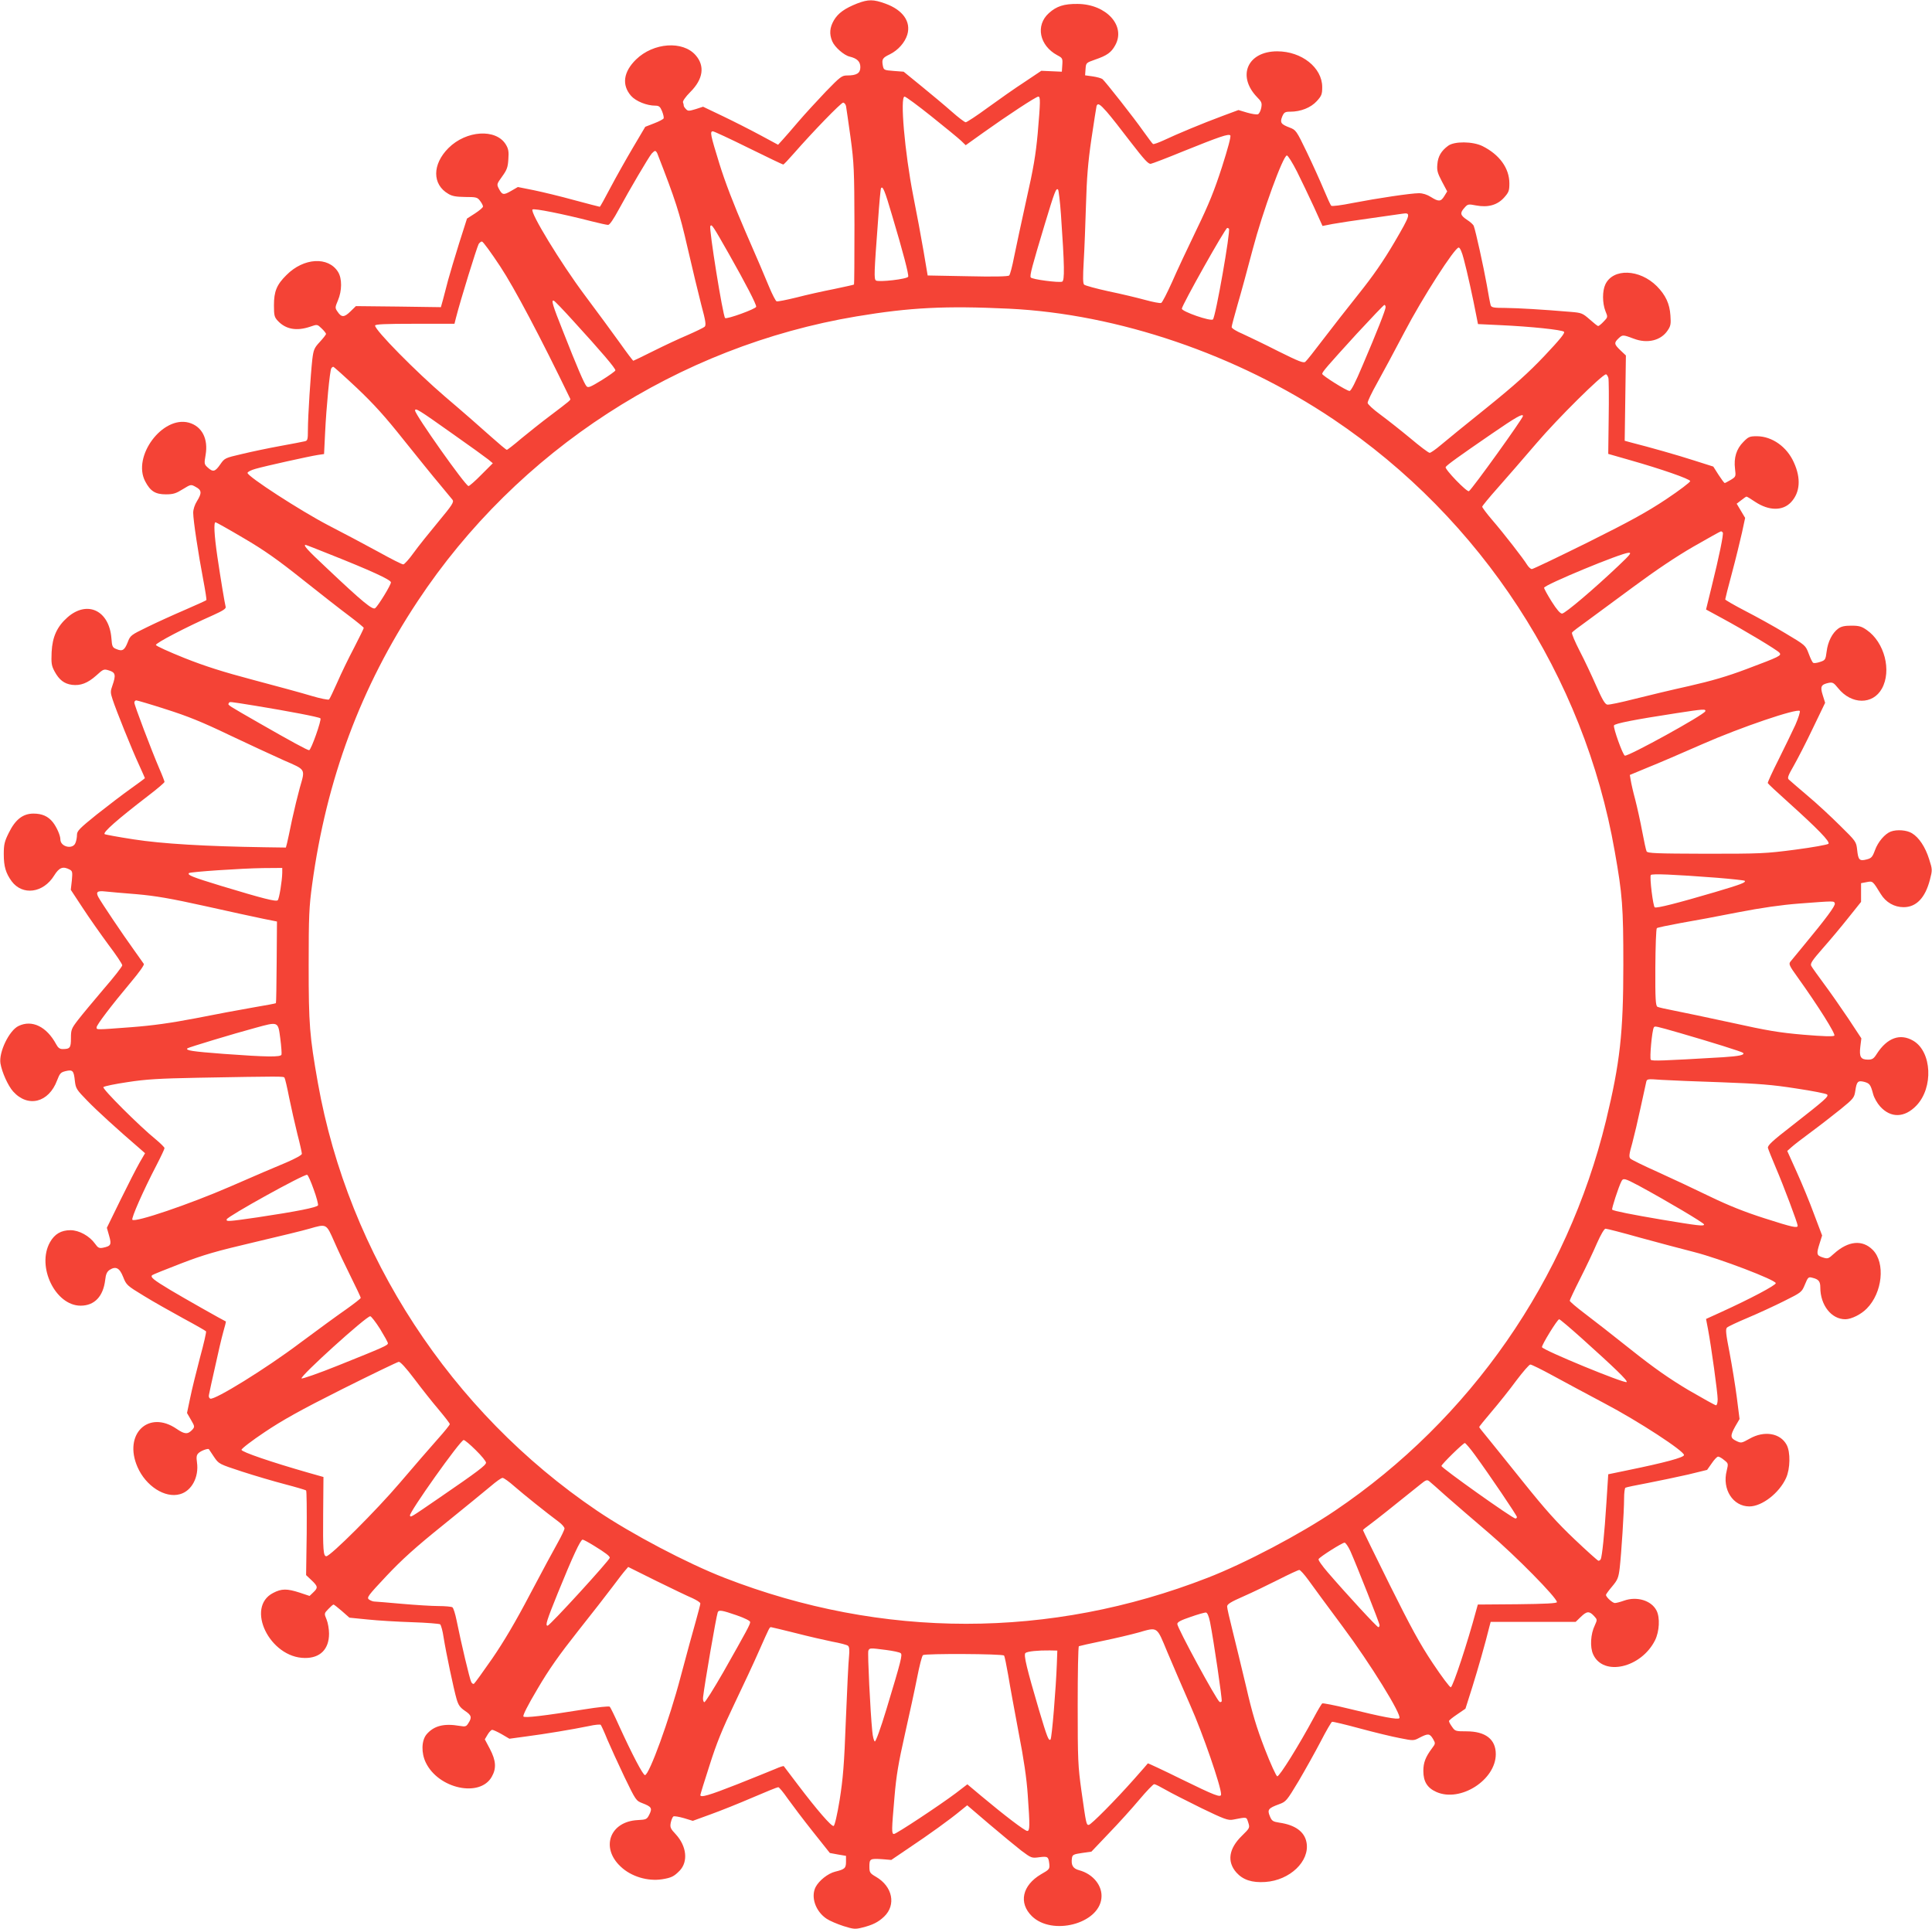<?xml version="1.0" standalone="no"?>
<!DOCTYPE svg PUBLIC "-//W3C//DTD SVG 20010904//EN"
 "http://www.w3.org/TR/2001/REC-SVG-20010904/DTD/svg10.dtd">
<svg version="1.0" xmlns="http://www.w3.org/2000/svg"
 width="1280pt" height="1278pt" viewBox="0 0 1280 1278"
 preserveAspectRatio="xMidYMid meet">
<g transform="translate(0,1278) scale(0.1,-0.1)"
fill="#f44336" stroke="none">
<path d="M5679 12757 c-83 -33 -126 -64 -154 -111 -28 -48 -32 -91 -11 -140
16 -38 77 -92 115 -101 50 -12 71 -33 71 -70 0 -40 -24 -55 -88 -55 -34 0 -45
-8 -141 -107 -57 -60 -138 -148 -180 -197 -42 -49 -89 -104 -106 -122 l-30
-33 -115 62 c-63 34 -175 91 -248 126 l-134 64 -49 -16 c-44 -13 -51 -14 -64
0 -8 8 -15 18 -15 23 0 5 -2 15 -5 22 -3 8 17 37 49 69 85 85 97 172 35 243
-85 98 -280 84 -395 -28 -84 -82 -96 -169 -33 -241 32 -36 104 -65 161 -65 24
0 32 -7 44 -36 8 -20 13 -41 11 -48 -3 -6 -31 -21 -63 -33 l-59 -23 -81 -137
c-45 -76 -112 -195 -149 -265 -37 -71 -69 -128 -71 -128 -3 0 -79 20 -169 44
-90 25 -211 54 -269 66 l-105 21 -45 -26 c-50 -29 -59 -27 -81 15 -15 29 -14
31 22 81 32 44 38 62 41 115 4 51 0 69 -17 97 -65 106 -262 94 -380 -24 -108
-108 -108 -241 -1 -303 26 -16 52 -20 113 -21 71 0 80 -2 97 -25 11 -14 20
-31 20 -38 0 -7 -24 -27 -53 -46 l-53 -34 -52 -163 c-28 -90 -61 -200 -73
-244 -11 -44 -27 -102 -34 -130 l-14 -50 -282 4 -281 3 -37 -36 c-41 -40 -59
-40 -86 1 -16 23 -15 28 4 73 27 64 28 144 1 188 -64 104 -228 95 -342 -20
-65 -64 -83 -109 -83 -200 0 -68 3 -79 25 -103 53 -57 125 -70 216 -39 46 16
46 16 75 -12 16 -15 29 -32 29 -36 0 -5 -18 -28 -41 -53 -37 -40 -42 -51 -50
-117 -11 -99 -29 -376 -29 -465 0 -67 -2 -73 -23 -77 -12 -3 -85 -17 -162 -31
-77 -14 -191 -38 -253 -53 -112 -26 -114 -27 -143 -69 -34 -49 -48 -52 -83
-20 -23 21 -24 25 -14 82 19 108 -24 191 -111 215 -175 47 -376 -224 -289
-389 34 -65 67 -86 137 -86 49 0 67 6 112 34 54 33 54 33 86 15 40 -21 41 -41
8 -94 -15 -24 -25 -54 -25 -77 0 -50 34 -273 66 -441 14 -74 24 -136 21 -138
-3 -3 -67 -32 -143 -65 -77 -33 -189 -84 -250 -114 -107 -52 -111 -55 -128
-100 -21 -53 -35 -62 -75 -45 -26 10 -29 17 -33 73 -15 183 -160 252 -291 137
-69 -61 -100 -129 -105 -230 -3 -75 -1 -90 20 -129 30 -55 63 -81 115 -88 56
-7 104 11 161 62 47 43 50 44 85 33 42 -13 46 -30 22 -99 -14 -39 -14 -47 1
-93 23 -71 128 -332 175 -433 21 -47 39 -86 39 -88 0 -2 -42 -33 -94 -70 -52
-37 -153 -114 -225 -171 -113 -91 -131 -109 -131 -134 0 -16 -4 -40 -10 -54
-17 -46 -100 -27 -100 23 0 26 -24 81 -50 114 -31 39 -71 57 -128 57 -70 0
-120 -39 -163 -126 -29 -58 -34 -78 -34 -143 0 -81 13 -125 52 -179 72 -97
210 -79 282 38 33 53 58 63 103 39 18 -10 19 -17 14 -72 l-7 -62 79 -120 c43
-66 120 -175 170 -243 51 -67 92 -129 92 -137 0 -8 -55 -79 -123 -157 -67 -79
-144 -171 -170 -205 -44 -57 -47 -65 -47 -121 0 -64 -6 -72 -56 -72 -18 0 -30
9 -42 32 -63 117 -160 164 -249 121 -62 -29 -132 -174 -120 -248 10 -59 50
-148 84 -186 98 -109 236 -74 291 73 18 47 24 54 57 62 47 11 54 3 61 -65 6
-51 11 -58 83 -132 64 -66 200 -190 349 -318 l33 -29 -36 -62 c-20 -35 -77
-146 -127 -248 l-90 -184 15 -53 c17 -59 12 -68 -40 -79 -26 -5 -34 -1 -53 26
-37 52 -106 90 -163 90 -62 0 -105 -25 -136 -80 -90 -161 36 -420 203 -420 92
0 150 61 163 171 4 38 12 54 29 66 41 26 66 14 90 -47 21 -53 25 -57 137 -125
63 -39 181 -105 261 -149 80 -43 148 -82 151 -86 3 -4 -15 -83 -40 -174 -24
-92 -54 -212 -65 -267 l-21 -100 26 -45 c25 -43 26 -46 10 -65 -31 -33 -51
-32 -105 5 -187 128 -354 -36 -259 -253 55 -126 182 -208 281 -180 78 21 127
114 113 211 -5 35 -3 49 10 61 16 16 63 33 69 26 1 -2 17 -25 34 -51 32 -47
33 -47 185 -97 83 -27 212 -65 285 -84 73 -19 136 -38 140 -41 4 -4 5 -132 4
-284 l-4 -277 36 -34 c43 -41 44 -50 11 -81 l-24 -23 -66 22 c-83 27 -120 27
-175 -2 -186 -95 -23 -430 210 -431 101 -1 160 58 160 161 0 29 -7 71 -16 93
-17 41 -17 41 12 71 15 16 30 29 34 29 3 0 28 -20 55 -43 l50 -44 120 -12 c66
-7 199 -15 295 -18 96 -3 180 -10 186 -14 6 -5 17 -44 23 -87 16 -100 67 -343
86 -408 12 -41 23 -56 55 -78 44 -29 48 -44 23 -82 -14 -23 -20 -24 -57 -18
-105 18 -171 1 -220 -56 -34 -41 -36 -123 -5 -187 84 -174 359 -233 437 -94
32 56 28 107 -12 184 l-34 64 19 32 c10 17 24 31 30 31 6 0 35 -13 63 -29 l51
-30 110 15 c124 16 310 47 417 69 39 9 75 12 78 8 4 -5 24 -48 44 -98 21 -49
72 -161 113 -247 75 -155 77 -158 119 -174 60 -23 67 -33 46 -75 -16 -32 -20
-34 -77 -37 -184 -9 -248 -182 -113 -308 69 -66 179 -99 275 -84 62 10 79 19
117 58 56 60 45 161 -26 239 -36 38 -40 47 -34 78 4 19 12 37 17 41 6 4 38 -2
70 -11 l59 -18 118 43 c64 23 189 73 277 111 88 38 165 69 171 69 6 0 34 -34
63 -76 30 -42 104 -140 166 -218 l113 -142 54 -10 53 -9 0 -39 c0 -43 -8 -50
-73 -66 -47 -12 -105 -58 -128 -101 -34 -66 -1 -162 73 -211 21 -14 71 -35
111 -48 67 -21 78 -22 125 -10 68 17 105 35 145 73 80 77 56 199 -54 263 -41
24 -44 29 -44 69 0 51 5 53 85 48 l60 -5 115 78 c135 90 276 192 341 246 l47
38 145 -124 c80 -68 176 -147 213 -176 67 -50 69 -51 120 -44 57 7 60 4 66
-45 3 -33 0 -37 -55 -68 -125 -74 -150 -190 -60 -278 134 -130 441 -51 460
118 10 82 -54 162 -148 187 -41 11 -54 34 -47 81 3 21 11 25 66 33 l63 9 115
121 c64 66 155 167 202 223 48 57 92 103 99 103 7 0 40 -17 75 -37 34 -20 141
-74 236 -121 155 -75 178 -83 211 -77 95 18 88 20 101 -19 11 -35 11 -36 -43
-89 -86 -84 -99 -170 -36 -242 44 -49 103 -69 192 -63 163 11 296 138 273 262
-13 71 -75 116 -180 131 -43 7 -50 11 -63 43 -18 43 -10 53 61 79 47 17 51 23
130 154 44 75 110 193 146 262 36 70 70 128 75 130 6 2 89 -18 185 -44 96 -26
216 -55 265 -64 90 -18 91 -18 132 4 55 28 65 27 87 -9 17 -30 17 -31 -7 -63
-42 -56 -57 -94 -57 -149 0 -71 26 -113 87 -140 159 -70 393 80 393 251 0 98
-68 151 -194 151 -71 0 -76 1 -95 29 -12 16 -21 33 -21 39 0 5 25 25 55 45
l54 37 45 142 c38 122 85 285 114 403 l8 30 281 0 282 0 33 32 c41 40 57 41
88 8 23 -25 23 -25 6 -63 -28 -57 -33 -144 -11 -192 67 -148 318 -90 410 93
29 59 34 150 10 197 -34 67 -130 96 -215 66 -25 -9 -52 -16 -61 -16 -15 0 -59
39 -59 54 0 4 18 29 41 56 36 43 42 57 50 122 11 97 29 375 29 460 0 37 4 69
9 72 5 3 71 17 147 31 77 15 196 40 267 56 l127 31 31 44 c16 24 35 44 42 44
7 0 25 -10 40 -23 28 -22 28 -23 17 -70 -32 -123 41 -237 150 -237 84 0 198
89 243 188 28 61 30 172 4 220 -42 78 -148 96 -245 41 -54 -30 -56 -31 -89
-15 -40 19 -41 34 -6 97 l28 48 -18 142 c-10 78 -32 212 -48 297 -25 127 -28
157 -17 167 7 7 69 36 138 65 69 29 177 79 241 111 114 57 116 58 137 109 20
49 24 52 49 45 42 -10 53 -24 53 -64 0 -118 74 -212 167 -211 40 1 103 32 141
71 104 105 124 302 40 388 -69 70 -163 61 -258 -25 -37 -34 -41 -35 -75 -24
-40 13 -42 22 -19 94 l16 51 -53 140 c-28 77 -80 203 -115 280 l-63 140 28 25
c15 14 75 60 132 102 57 42 144 110 194 150 86 70 90 76 97 122 9 61 17 69 58
59 37 -10 43 -18 60 -81 6 -24 27 -61 47 -83 70 -77 161 -75 239 6 115 119
103 358 -20 430 -87 51 -173 20 -242 -87 -20 -32 -30 -38 -58 -38 -48 0 -59
18 -51 85 l7 56 -87 132 c-49 73 -121 176 -162 231 -40 54 -78 107 -83 117 -8
15 5 35 76 116 48 54 124 145 170 203 l84 105 0 62 0 62 37 7 c41 8 40 8 93
-78 34 -56 90 -88 152 -88 84 0 143 62 174 181 17 66 17 68 -5 137 -25 80 -67
144 -114 172 -34 21 -99 26 -140 11 -39 -15 -85 -68 -105 -124 -17 -46 -24
-53 -56 -61 -47 -12 -55 -3 -62 65 -6 53 -8 56 -113 159 -58 58 -155 148 -216
199 -60 51 -116 99 -123 106 -12 10 -6 26 32 92 25 44 83 156 127 249 l81 168
-16 51 c-18 57 -11 70 39 81 27 5 34 1 63 -35 88 -110 230 -111 290 -3 66 119
17 307 -100 388 -34 24 -51 29 -102 29 -45 0 -68 -5 -88 -20 -39 -29 -68 -86
-76 -151 -7 -54 -9 -58 -43 -69 -20 -7 -41 -10 -46 -6 -6 3 -19 31 -30 61 -21
55 -21 55 -155 135 -74 45 -194 111 -266 148 -73 38 -132 72 -132 76 0 4 20
84 45 176 25 93 54 213 66 266 l21 98 -28 47 -28 47 30 23 c16 13 32 24 35 24
4 0 30 -16 58 -35 91 -60 183 -61 238 -1 59 64 66 157 18 262 -46 104 -144
173 -244 174 -49 0 -57 -3 -91 -38 -46 -46 -64 -105 -55 -178 6 -51 6 -52 -28
-73 -19 -11 -37 -21 -40 -21 -4 0 -22 25 -41 54 l-35 55 -126 40 c-111 36
-295 88 -421 120 l-40 11 4 282 4 283 -36 34 c-43 41 -44 50 -11 81 25 23 28
23 100 -4 89 -34 179 -12 223 54 21 30 23 44 19 100 -5 78 -32 135 -90 194
-114 114 -290 120 -341 12 -21 -44 -20 -124 0 -176 17 -41 17 -41 -12 -71 -15
-16 -31 -29 -36 -29 -4 0 -29 20 -56 44 -47 41 -53 44 -128 50 -189 16 -345
25 -431 26 -78 0 -92 3 -97 18 -3 9 -15 71 -26 137 -21 117 -74 358 -86 388
-3 9 -23 27 -45 41 -45 30 -48 45 -16 80 21 24 25 25 76 15 79 -15 141 2 186
52 31 35 35 45 35 94 0 101 -66 191 -178 247 -65 32 -187 33 -228 2 -45 -33
-67 -70 -71 -121 -4 -41 0 -58 30 -115 l35 -66 -19 -31 c-23 -38 -38 -38 -89
-6 -25 16 -54 25 -79 25 -53 0 -274 -33 -440 -65 -74 -15 -137 -23 -141 -18
-5 4 -27 53 -50 108 -23 55 -73 166 -112 247 -69 143 -72 147 -114 163 -58 22
-65 33 -49 73 12 28 19 32 53 32 70 0 137 27 176 70 32 35 36 46 36 93 0 129
-136 237 -298 237 -196 0 -268 -162 -135 -302 32 -32 35 -40 29 -73 -4 -20
-14 -39 -22 -42 -9 -3 -41 2 -72 11 l-57 17 -105 -39 c-135 -50 -307 -122
-389 -161 -35 -16 -68 -28 -72 -25 -4 2 -32 40 -63 83 -63 90 -252 330 -272
347 -8 6 -37 14 -65 18 l-50 7 3 42 c3 41 4 41 63 62 79 27 107 47 133 94 73
129 -57 273 -248 275 -91 1 -140 -15 -191 -61 -90 -81 -63 -215 56 -279 34
-18 36 -21 33 -64 l-3 -45 -68 3 -68 3 -112 -75 c-62 -40 -171 -117 -244 -170
-72 -53 -138 -96 -145 -96 -7 0 -49 32 -93 71 -44 39 -134 114 -199 167 l-119
97 -66 5 c-64 5 -66 6 -72 35 -8 43 -2 52 46 75 55 27 100 78 116 130 26 86
-29 164 -145 206 -80 29 -113 29 -187 1z m492 -748 c90 -72 178 -144 196 -161
l31 -30 119 85 c154 110 347 237 362 237 15 0 14 -35 -4 -245 -13 -140 -28
-231 -75 -438 -32 -144 -68 -314 -81 -377 -12 -63 -27 -120 -33 -125 -7 -7
-102 -9 -276 -5 l-264 5 -27 160 c-15 88 -46 255 -69 370 -56 286 -88 655 -57
655 8 0 88 -59 178 -131z m-566 69 c2 -13 16 -106 30 -208 23 -170 25 -218 26
-578 0 -217 -1 -395 -3 -397 -2 -2 -62 -15 -133 -30 -72 -14 -184 -39 -249
-56 -66 -16 -124 -28 -131 -25 -6 2 -29 46 -50 97 -21 52 -91 216 -156 364
-78 180 -136 331 -173 451 -59 191 -64 214 -43 214 7 0 113 -49 236 -110 122
-60 226 -110 230 -110 4 0 35 33 70 73 126 144 313 337 327 337 7 0 16 -10 19
-22z m1727 -38 c24 -27 95 -117 158 -200 92 -119 119 -149 135 -145 11 2 108
39 215 83 241 97 299 117 311 105 6 -6 -16 -87 -55 -209 -50 -155 -87 -247
-168 -414 -57 -118 -131 -275 -163 -349 -33 -73 -65 -136 -72 -138 -8 -3 -55
6 -106 20 -51 14 -159 40 -242 57 -82 18 -155 38 -162 44 -9 8 -9 48 -3 156 5
80 11 249 15 375 5 176 13 278 36 435 17 113 32 211 34 218 8 21 22 13 67 -38z
m-2977 -277 c120 -308 147 -391 200 -623 31 -135 72 -305 91 -379 30 -110 33
-136 22 -146 -7 -6 -58 -31 -113 -55 -55 -23 -157 -71 -227 -106 -70 -35 -130
-64 -132 -64 -3 0 -43 53 -89 118 -47 66 -152 208 -234 318 -157 210 -363 548
-345 566 9 9 201 -29 391 -78 51 -13 101 -24 110 -24 10 0 36 38 71 103 70
129 198 347 218 370 8 9 18 17 22 17 5 0 11 -8 15 -17z m4238 -120 c30 -60 80
-165 112 -234 l57 -126 66 13 c37 7 150 24 252 38 102 15 196 28 210 30 61 10
56 -5 -51 -188 -74 -126 -142 -224 -238 -344 -73 -92 -180 -228 -236 -302 -56
-74 -108 -140 -117 -147 -12 -10 -44 3 -179 70 -90 46 -197 97 -236 115 -41
17 -73 37 -73 45 0 8 18 74 39 148 22 74 67 240 101 369 65 247 201 620 226
620 7 0 37 -48 67 -107z m-2683 -289 c73 -244 112 -394 107 -407 -5 -16 -197
-38 -214 -25 -13 11 -12 48 14 393 8 116 17 214 20 218 11 18 25 -15 73 -179z
m1119 6 c24 -344 25 -439 8 -446 -23 -8 -200 15 -208 28 -8 12 9 74 93 353 65
215 75 242 88 229 4 -5 13 -79 19 -164z m-2200 -262 c112 -198 181 -331 181
-350 0 -14 -196 -85 -206 -75 -15 15 -108 593 -98 609 9 15 15 6 123 -184z
m3313 167 c12 -13 -88 -584 -106 -601 -14 -15 -206 52 -206 71 0 22 288 535
301 535 3 0 8 -2 11 -5z m-4828 -250 c94 -142 269 -473 464 -877 4 -8 -2 -13
-133 -112 -55 -41 -140 -109 -190 -150 -49 -42 -93 -76 -97 -76 -5 0 -52 40
-106 88 -53 48 -189 167 -302 263 -194 166 -465 441 -465 472 0 9 64 12 263
12 l263 0 10 40 c33 128 136 459 150 488 6 9 15 17 22 17 7 0 61 -74 121 -165z
m6384 48 c22 -81 62 -264 82 -369 l12 -61 147 -7 c201 -9 410 -31 423 -44 8
-8 -28 -52 -128 -158 -106 -112 -197 -194 -384 -345 -135 -108 -272 -220 -305
-248 -33 -28 -66 -51 -73 -51 -8 0 -66 44 -130 98 -64 53 -154 124 -199 157
-45 33 -82 67 -82 76 -1 9 27 68 62 130 35 63 117 215 182 339 119 228 333
560 359 560 9 0 22 -30 34 -77z m-5901 -408 c182 -199 284 -318 280 -329 -2
-6 -43 -35 -91 -65 -74 -45 -89 -52 -100 -40 -15 16 -62 125 -157 367 -67 168
-79 207 -60 200 5 -1 63 -61 128 -133z m5383 90 c0 -17 -55 -158 -153 -387
-47 -112 -76 -168 -86 -168 -19 0 -181 102 -181 113 0 13 33 51 228 265 97
105 180 192 184 192 4 0 8 -7 8 -15z m-2495 -10 c722 -35 1509 -303 2148 -732
982 -659 1663 -1704 1865 -2863 51 -287 57 -368 57 -750 0 -456 -22 -650 -115
-1035 -257 -1054 -898 -1977 -1795 -2583 -229 -155 -597 -349 -845 -445 -1043
-406 -2155 -406 -3200 0 -247 96 -616 290 -845 445 -968 655 -1646 1693 -1849
2834 -55 312 -61 384 -61 779 0 327 3 389 23 535 95 698 322 1308 699 1877
662 1000 1725 1689 2908 1887 354 59 587 71 1010 51z m-4321 -525 c112 -106
188 -190 311 -345 90 -112 196 -244 237 -292 40 -48 79 -95 86 -104 11 -15 -2
-35 -95 -147 -59 -71 -133 -163 -163 -205 -30 -42 -61 -76 -68 -76 -8 -1 -82
37 -165 83 -84 46 -233 125 -332 176 -184 96 -535 323 -535 347 0 7 24 19 53
27 62 18 355 83 413 92 l41 6 7 143 c8 167 31 409 41 425 3 5 9 10 13 10 4 0
74 -63 156 -140z m8292 66 c3 -14 4 -132 2 -264 l-3 -239 150 -43 c200 -57
388 -122 393 -137 2 -6 -70 -61 -160 -121 -128 -85 -239 -146 -518 -285 -196
-97 -363 -177 -371 -177 -8 0 -22 13 -32 29 -22 37 -152 205 -234 300 -35 41
-63 79 -63 84 0 5 46 61 103 125 56 63 172 197 257 296 140 164 435 456 460
456 5 0 12 -11 16 -24z m-7663 -366 c117 -82 226 -161 242 -174 l30 -25 -75
-75 c-41 -42 -80 -76 -86 -76 -20 0 -354 473 -354 500 0 20 22 7 243 -150z
m7097 114 c0 -16 -337 -485 -358 -498 -13 -8 -163 147 -154 160 10 15 88 71
302 218 163 112 210 139 210 120z m-8476 -809 c137 -80 227 -144 389 -273 117
-93 256 -202 310 -242 53 -40 97 -76 97 -80 0 -4 -29 -63 -64 -131 -36 -68
-86 -171 -111 -229 -26 -58 -50 -109 -55 -114 -5 -4 -57 6 -117 24 -59 18
-232 65 -383 105 -204 54 -323 92 -459 146 -102 41 -186 79 -188 86 -4 12 199
118 380 198 64 29 86 43 82 55 -6 23 -32 177 -55 333 -21 145 -25 227 -12 227
4 0 88 -47 186 -105z m9800 37 c6 -10 -24 -158 -74 -359 l-37 -151 105 -57
c148 -80 366 -211 381 -229 16 -19 5 -25 -219 -109 -127 -48 -231 -78 -380
-112 -113 -25 -276 -64 -363 -86 -86 -22 -166 -39 -178 -37 -15 2 -33 32 -73
123 -29 66 -78 171 -110 232 -32 62 -55 117 -51 122 3 6 45 38 93 72 48 35
188 138 312 230 150 111 284 201 400 268 96 55 178 101 182 101 4 0 9 -4 12
-8z m-9232 -143 c270 -107 408 -170 408 -187 0 -18 -83 -153 -104 -171 -17
-14 -84 41 -323 267 -126 118 -157 152 -138 152 3 0 73 -27 157 -61z m8543
-75 c-162 -154 -356 -319 -376 -319 -12 0 -35 26 -69 80 -27 43 -50 85 -50 91
0 19 512 231 560 232 21 1 12 -11 -65 -84z m-9625 -953 c142 -45 239 -84 416
-169 127 -60 290 -136 362 -168 151 -66 145 -55 108 -184 -13 -47 -36 -141
-51 -210 -14 -69 -29 -138 -33 -155 l-8 -30 -140 2 c-393 6 -680 23 -867 52
-104 16 -191 32 -194 35 -12 12 82 95 290 255 59 45 107 86 107 91 0 4 -15 44
-34 87 -54 126 -166 422 -166 438 0 8 6 15 13 15 6 0 95 -26 197 -59z m588 24
c220 -36 426 -75 435 -84 9 -9 -62 -211 -75 -211 -12 0 -122 60 -328 178 -211
121 -212 121 -205 132 8 13 -9 14 173 -15z m9610 -37 c-8 -24 -513 -302 -533
-294 -14 5 -78 184 -72 200 5 13 138 39 412 81 181 28 198 29 193 13z m597
-90 c-21 -45 -71 -149 -112 -231 -41 -81 -73 -151 -71 -155 2 -5 64 -63 138
-129 191 -172 277 -260 264 -273 -6 -6 -105 -24 -220 -39 -198 -26 -229 -27
-593 -27 -331 1 -385 3 -392 16 -4 8 -17 68 -29 132 -12 65 -33 159 -46 210
-14 51 -27 109 -30 129 l-6 35 118 49 c66 26 230 97 367 157 248 109 621 236
641 218 4 -4 -9 -46 -29 -92z m-10025 -980 c-1 -54 -20 -172 -30 -182 -11 -11
-94 10 -375 95 -193 59 -225 72 -213 85 9 8 345 31 491 33 l127 1 0 -32z
m9504 -33 c98 -8 181 -17 185 -20 10 -11 -21 -23 -196 -75 -248 -73 -389 -109
-400 -101 -11 7 -35 200 -26 214 6 10 149 4 437 -18z m-10469 -109 c125 -11
225 -28 455 -79 162 -36 335 -74 385 -84 l90 -18 -2 -269 c-1 -147 -3 -270 -5
-272 -2 -2 -71 -15 -154 -29 -82 -14 -252 -46 -378 -71 -168 -32 -282 -48
-425 -59 -239 -18 -231 -18 -231 -1 0 16 98 145 228 300 53 63 89 113 85 120
-4 6 -35 49 -68 96 -71 98 -216 314 -234 348 -17 33 -6 42 47 36 26 -3 119
-11 207 -18z m11251 -61 c6 -14 -57 -99 -211 -285 -39 -47 -76 -93 -84 -102
-11 -15 -5 -28 47 -100 137 -191 255 -379 245 -389 -7 -7 -73 -5 -204 6 -163
14 -239 27 -479 80 -157 34 -328 70 -380 80 -52 10 -101 21 -109 25 -12 7 -15
50 -14 260 1 139 5 256 10 261 4 4 76 19 158 34 83 14 254 46 380 71 155 30
287 49 405 58 238 18 230 18 236 1z m-10299 -895 c7 -52 10 -101 8 -107 -6
-17 -95 -16 -382 5 -211 16 -256 23 -241 37 6 6 310 98 448 135 156 43 152 44
167 -70z m9274 36 c207 -60 409 -123 417 -131 14 -14 -25 -22 -131 -29 -408
-24 -471 -26 -480 -17 -9 9 8 195 20 214 6 11 7 11 174 -37z m-9246 -296 c4
-6 18 -66 31 -133 14 -67 38 -175 54 -239 17 -65 30 -124 30 -132 0 -8 -42
-31 -102 -57 -57 -23 -224 -95 -373 -160 -272 -118 -629 -239 -648 -220 -9 9
72 193 159 360 30 58 54 109 54 115 -1 6 -26 31 -56 56 -111 90 -359 338 -349
348 6 6 78 21 160 33 122 19 209 24 465 29 558 10 569 10 575 0z m9520 -30
c244 -9 336 -16 495 -41 107 -16 199 -34 205 -40 12 -13 -12 -34 -233 -207
-132 -102 -162 -131 -159 -147 3 -11 26 -69 52 -130 52 -121 145 -369 145
-385 0 -18 -33 -11 -220 49 -131 42 -237 84 -363 145 -99 48 -254 121 -345
162 -92 41 -173 81 -180 88 -11 11 -9 29 12 102 13 49 38 154 55 234 17 80 34
156 37 169 5 24 6 24 102 17 53 -3 232 -11 397 -16z m-9327 -709 c19 -51 31
-99 29 -106 -6 -14 -141 -41 -402 -80 -193 -28 -208 -29 -203 -13 7 21 513
301 533 295 6 -2 25 -45 43 -96z m8781 23 c186 -101 431 -246 431 -256 0 -13
-41 -8 -281 32 -196 33 -320 58 -328 66 -5 5 42 150 61 187 12 24 21 22 117
-29z m-8644 -371 c26 -60 76 -165 111 -235 35 -70 64 -132 64 -136 0 -5 -42
-37 -92 -73 -51 -35 -192 -138 -313 -228 -223 -168 -563 -378 -592 -367 -8 4
-12 14 -8 28 2 13 20 95 40 183 19 88 43 191 54 230 11 38 19 70 18 70 -22 10
-282 157 -367 208 -115 69 -135 86 -122 99 4 4 89 38 190 77 153 59 234 82
485 141 166 39 331 79 367 90 115 33 111 35 165 -87z m8649 28 c116 -32 279
-75 361 -96 172 -44 540 -185 540 -206 0 -14 -170 -104 -361 -191 l-101 -46
13 -68 c22 -117 64 -422 64 -464 0 -23 -5 -40 -11 -40 -6 0 -88 46 -183 101
-127 76 -225 144 -381 268 -115 92 -254 200 -307 240 -54 41 -98 78 -98 84 0
5 31 71 69 146 38 75 88 180 111 234 26 59 49 97 57 97 9 0 110 -26 227 -59z
m-8346 -605 c28 -46 52 -89 52 -95 0 -14 -30 -27 -329 -147 -129 -52 -239 -90
-243 -86 -13 13 428 412 455 412 6 0 36 -38 65 -84z m7959 -60 c219 -197 309
-283 300 -292 -12 -12 -552 210 -561 231 -4 12 102 185 114 185 5 0 71 -56
147 -124z m-7732 -271 c48 -64 120 -155 161 -203 40 -48 74 -91 74 -97 0 -5
-36 -50 -81 -100 -44 -49 -157 -180 -251 -290 -155 -182 -459 -485 -486 -485
-20 0 -23 42 -21 280 l2 245 -99 28 c-245 70 -444 138 -444 152 0 8 69 61 153
117 116 78 237 146 512 284 198 99 368 181 377 182 10 1 48 -40 103 -113z
m7544 21 c75 -41 228 -123 341 -183 223 -117 531 -318 527 -343 -2 -16 -128
-50 -367 -99 l-135 -28 -12 -187 c-13 -208 -29 -361 -38 -376 -3 -6 -10 -10
-15 -10 -4 0 -76 64 -159 143 -116 110 -192 195 -338 377 -103 129 -212 263
-240 298 -29 35 -53 65 -53 68 0 3 38 50 84 104 46 54 119 145 162 204 44 58
85 106 93 106 8 0 75 -33 150 -74z m-7137 -493 c38 -37 68 -74 68 -83 0 -17
-57 -60 -305 -230 -204 -140 -192 -132 -199 -121 -10 16 334 501 356 501 7 0
43 -30 80 -67z m6619 -31 c96 -131 279 -402 279 -412 0 -6 -5 -10 -10 -10 -19
0 -490 335 -490 348 0 11 144 152 155 152 5 -1 35 -35 66 -78z m-6362 -210
c62 -54 208 -171 294 -235 20 -15 37 -35 37 -43 0 -8 -20 -50 -44 -93 -24 -42
-107 -196 -184 -342 -96 -183 -174 -315 -251 -427 -61 -88 -116 -164 -121
-167 -5 -3 -13 2 -18 12 -10 18 -67 259 -97 408 -9 44 -21 83 -28 87 -7 4 -48
8 -92 8 -44 0 -154 7 -245 15 -91 8 -172 15 -181 15 -8 0 -23 6 -34 13 -17 13
-8 25 116 157 103 109 191 189 379 340 135 109 274 223 310 253 36 31 71 56
79 56 8 1 44 -25 80 -57z m6171 -63 c52 -46 181 -157 285 -246 177 -151 450
-428 450 -457 0 -8 -78 -12 -262 -14 l-262 -2 -12 -43 c-55 -205 -152 -500
-167 -505 -6 -2 -60 70 -120 160 -86 129 -145 238 -285 519 -97 196 -177 359
-177 362 0 3 24 22 53 43 44 33 120 93 330 262 34 28 42 30 56 19 9 -7 59 -51
111 -98z m-5642 -331 c73 -45 102 -67 102 -78 0 -15 -397 -450 -412 -450 -17
0 -6 34 68 217 98 241 150 353 164 353 6 0 41 -19 78 -42z m5009 -35 c44 -100
193 -476 193 -490 0 -7 -4 -13 -8 -13 -9 0 -211 219 -335 363 -37 43 -65 82
-61 88 9 16 157 109 172 109 7 0 25 -26 39 -57z m-4359 -311 c28 -13 52 -28
52 -35 0 -7 -14 -59 -30 -117 -17 -58 -62 -224 -101 -370 -73 -279 -208 -650
-236 -650 -13 0 -84 135 -173 330 -28 63 -56 119 -60 123 -4 5 -79 -3 -166
-17 -274 -44 -396 -58 -406 -48 -6 6 27 72 93 183 76 130 145 227 269 384 92
116 195 248 230 295 35 47 72 95 83 107 l19 22 187 -93 c102 -50 210 -102 239
-114z m4080 121 c26 -37 128 -175 226 -307 185 -248 396 -590 377 -609 -11
-11 -111 8 -339 64 -90 22 -167 37 -172 34 -4 -3 -29 -44 -55 -93 -100 -186
-229 -393 -243 -390 -7 2 -44 82 -83 183 -54 140 -82 232 -124 415 -31 129
-71 296 -90 371 -19 75 -35 145 -35 156 0 15 23 30 108 67 59 26 163 76 232
111 69 35 131 64 138 64 6 1 33 -29 60 -66z m-3788 -234 c55 -19 90 -37 90
-45 0 -16 -20 -53 -178 -332 -64 -111 -120 -201 -126 -199 -6 2 -10 17 -8 33
10 88 86 529 97 562 6 18 27 15 125 -19z m3137 -46 c24 -121 82 -516 77 -524
-3 -5 -9 -7 -14 -4 -21 13 -280 490 -280 516 0 13 23 25 88 47 48 17 94 30
102 29 9 -1 19 -24 27 -64z m-2746 -72 c85 -22 195 -47 244 -57 50 -9 96 -21
103 -27 9 -7 11 -28 7 -71 -4 -33 -13 -223 -21 -421 -11 -297 -19 -389 -41
-529 -16 -98 -33 -171 -40 -173 -14 -5 -111 107 -236 272 -50 66 -92 122 -94
124 -2 3 -27 -5 -56 -18 -28 -12 -143 -58 -253 -102 -188 -74 -244 -90 -244
-71 0 4 27 93 61 197 46 146 85 241 165 408 57 119 132 279 165 355 69 155 67
152 78 152 4 0 77 -18 162 -39z m2463 -126 c35 -82 103 -242 153 -355 81 -182
203 -535 203 -587 0 -25 -38 -10 -269 103 -117 58 -215 103 -216 102 -1 -2
-41 -48 -90 -103 -122 -138 -287 -305 -302 -305 -16 0 -17 6 -48 224 -23 166
-25 205 -25 567 0 213 3 390 8 393 4 2 75 18 157 35 83 17 188 42 235 55 133
38 122 44 194 -129z m-1863 14 c46 -6 89 -15 96 -21 13 -10 5 -44 -94 -371
-39 -129 -71 -216 -77 -214 -6 2 -14 32 -17 68 -13 128 -32 518 -26 533 8 19
10 19 118 5z m1131 -89 c-6 -165 -33 -495 -42 -504 -12 -12 -22 13 -76 194
-81 275 -104 368 -90 379 13 11 84 18 161 17 l50 -1 -3 -85z m-350 52 c4 -4
16 -63 28 -132 11 -69 43 -240 69 -380 34 -173 53 -305 60 -410 15 -208 14
-240 -3 -240 -16 0 -151 103 -304 231 l-93 78 -77 -59 c-108 -81 -394 -270
-409 -270 -17 0 -16 23 3 243 12 145 27 230 69 417 29 129 66 298 81 375 15
77 32 145 39 150 14 11 525 9 537 -3z"/>
</g>
</svg>
